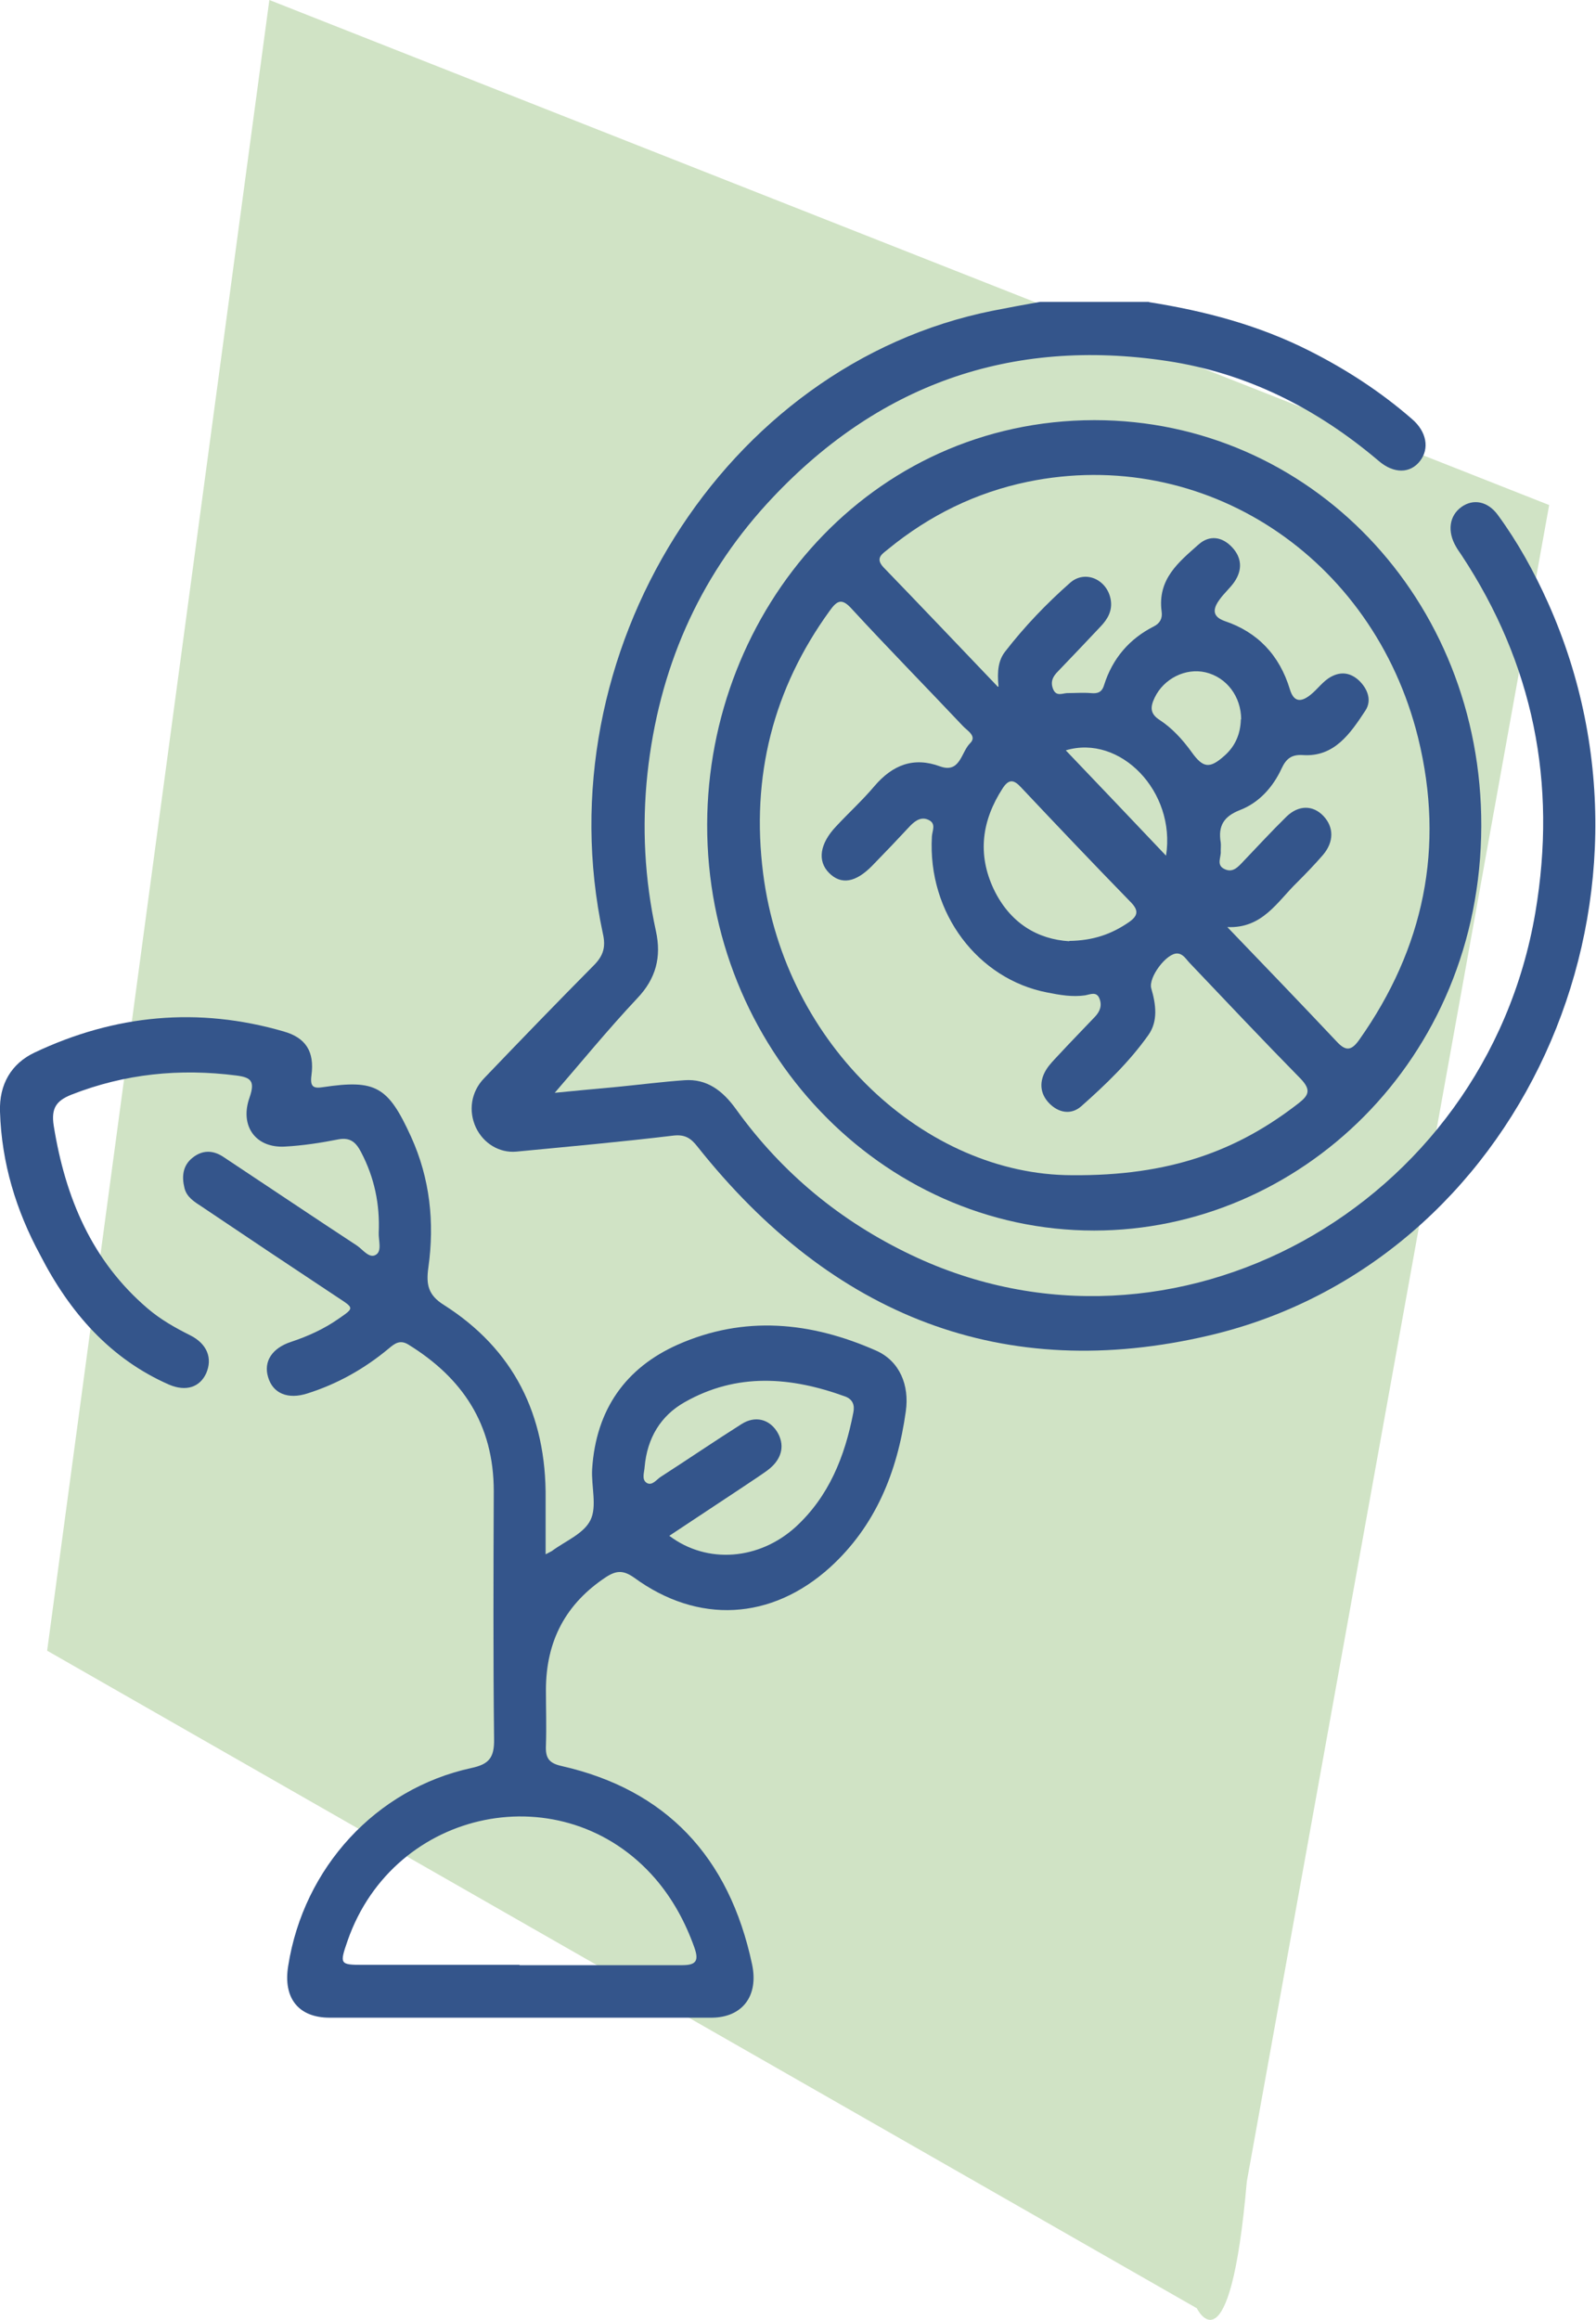 <svg id="Camada_6" data-name="Camada 6" xmlns="http://www.w3.org/2000/svg" xmlns:xlink="http://www.w3.org/1999/xlink" viewBox="0 0 50.78 73.77">
  <defs>
    <style>
      .cls-1 {
        fill: none;
      }

      .cls-2 {
        fill: #d0e3c5;
      }

      .cls-3 {
        fill: #34558b;
      }

      .cls-4 {
        clip-path: url(#clippath);
      }
    </style>
    <clipPath id="clippath">
      <rect class="cls-1" width="50.78" height="73.77"/>
    </clipPath>
  </defs>
  <g class="cls-4">
    <path class="cls-2" d="M38.08,73.4L1.5,52.49,8.57,0l40.72,16.06-9.62,53.31c-.54,6.2-1.59,4.03-1.59,4.03"/>
    <path class="cls-3" d="M36.57,9.61c1.77.28,3.48.73,5.1,1.55,1.17.59,2.26,1.3,3.25,2.16.47.4.57.94.26,1.34-.31.4-.83.41-1.31,0-1.98-1.68-4.21-2.8-6.73-3.18-4.97-.75-9.25.73-12.74,4.54-2.19,2.4-3.44,5.27-3.8,8.58-.18,1.69-.09,3.36.27,5.01.18.82,0,1.51-.59,2.13-.95,1.01-1.83,2.09-2.63,3.01.49-.05,1.25-.12,2.01-.19.71-.07,1.41-.16,2.12-.21.71-.05,1.21.33,1.63.91,1.48,2.06,3.36,3.59,5.59,4.65,8.31,3.96,18.25-1.5,19.85-10.89.7-4.13-.07-7.92-2.35-11.37-.06-.09-.12-.17-.17-.26-.29-.49-.22-.99.17-1.27.38-.27.84-.18,1.16.26.63.86,1.15,1.8,1.59,2.78,4.28,9.54-.93,20.98-10.75,23.3-6.56,1.55-12.02-.6-16.31-6-.21-.27-.4-.39-.76-.35-1.66.2-3.33.35-5,.51-.54.05-1.05-.26-1.29-.77-.24-.52-.16-1.13.27-1.57,1.15-1.2,2.31-2.4,3.48-3.58.31-.31.39-.59.29-1.02-1.9-8.91,3.86-18.09,12.41-19.8.5-.1,1-.19,1.5-.28h3.46Z"/>
    <path class="cls-3" d="M37.1,27.21c.32-2.04-1.46-3.87-3.19-3.35,1.05,1.1,2.12,2.22,3.19,3.35M39.49,22.88c0-.73-.46-1.34-1.13-1.5-.64-.15-1.33.2-1.62.8-.14.29-.16.51.15.71.4.26.73.62,1.02,1.02.37.52.58.54,1.05.12.34-.3.51-.69.52-1.16M34.02,29.92c.77-.01,1.35-.22,1.89-.59.29-.2.34-.37.06-.65-1.17-1.2-2.33-2.42-3.48-3.64-.23-.25-.39-.28-.59.03-.66,1.02-.81,2.09-.28,3.21.52,1.08,1.4,1.59,2.4,1.65M31.77,21.83c-.05-.5,0-.84.21-1.11.62-.8,1.32-1.53,2.07-2.19.48-.42,1.18-.1,1.29.54.06.35-.1.62-.32.85-.45.48-.91.96-1.36,1.43-.16.16-.25.33-.15.57.1.23.28.13.44.12.25,0,.51-.02.76,0,.21.02.35-.02.42-.26.27-.85.81-1.47,1.58-1.86.2-.1.28-.26.25-.47-.14-1.04.55-1.58,1.18-2.14.34-.3.74-.25,1.06.09.31.33.34.72.07,1.11-.14.2-.33.36-.47.56-.22.3-.23.54.17.68,1.04.35,1.74,1.08,2.07,2.17.13.43.37.4.65.18.23-.18.4-.44.66-.58.33-.18.63-.12.89.12.27.26.42.63.2.96-.48.73-.99,1.48-1.99,1.41-.34-.02-.52.1-.67.42-.28.61-.73,1.1-1.33,1.33-.51.2-.7.5-.61,1.03.01.09,0,.18,0,.27.02.2-.15.44.11.57.27.14.44-.06.61-.24.46-.48.9-.96,1.37-1.42.39-.38.85-.37,1.18-.02.33.35.34.82-.02,1.24-.26.3-.54.59-.82.87-.63.61-1.1,1.47-2.22,1.42,1.21,1.26,2.34,2.43,3.46,3.62.3.33.48.33.74-.04,2.05-2.9,2.73-6.11,1.87-9.6-1.43-5.77-6.83-9.29-12.42-8.14-1.64.34-3.12,1.06-4.44,2.14-.18.15-.43.28-.15.58,1.18,1.22,2.35,2.45,3.64,3.8M34.09,37.37c3.13.03,5.29-.78,7.23-2.29.32-.25.4-.42.07-.77-1.19-1.21-2.36-2.45-3.53-3.68-.12-.12-.21-.3-.4-.31-.34-.02-.93.76-.83,1.11.15.51.22,1.04-.09,1.48-.61.86-1.36,1.58-2.14,2.27-.32.28-.72.21-1.02-.1-.3-.31-.32-.7-.09-1.07.1-.16.24-.3.37-.44.39-.42.79-.83,1.18-1.24.16-.17.23-.36.14-.58-.09-.23-.29-.13-.45-.1-.41.06-.81-.01-1.21-.09-2.19-.42-3.81-2.51-3.67-4.96.01-.18.14-.4-.09-.52-.23-.12-.42,0-.59.17-.4.43-.81.86-1.22,1.28-.53.54-.99.61-1.37.23-.38-.38-.3-.93.22-1.48.4-.43.84-.83,1.22-1.28.58-.68,1.25-.94,2.09-.63.64.23.67-.45.95-.73.24-.23-.08-.4-.22-.55-1.18-1.25-2.38-2.47-3.55-3.74-.31-.34-.46-.25-.69.07-1.8,2.48-2.51,5.27-2.12,8.35.7,5.5,5.19,9.59,9.82,9.6M34.81,39.13c-6.79,0-12.33-5.81-12.31-12.92.02-6.82,5.18-12.84,12.32-12.85,6.84,0,12.33,5.67,12.31,12.91-.02,7.46-5.81,12.86-12.32,12.86"/>
    <path class="cls-3" d="M21.3,48.84c1.21.91,2.86.76,4.01-.28,1.06-.97,1.57-2.24,1.84-3.64.05-.24-.02-.42-.25-.51-1.73-.63-3.45-.77-5.12.18-.76.43-1.19,1.14-1.27,2.06-.01.17-.1.39.06.5.17.11.31-.09.44-.18.87-.56,1.72-1.14,2.59-1.69.43-.27.87-.15,1.12.24.25.4.18.83-.22,1.17-.13.11-.28.2-.42.3-.91.61-1.83,1.21-2.79,1.85M16.53,62.49c1.73,0,3.46,0,5.18,0,.45,0,.53-.15.38-.57-.29-.81-.69-1.54-1.24-2.18-2.91-3.36-8.31-2.27-9.79,1.97-.26.75-.25.77.49.77h4.98M17.37,49.42c.13-.07.16-.08.19-.1.43-.32,1.02-.55,1.23-.99.21-.43.02-1.07.05-1.61.12-1.91,1.08-3.23,2.72-3.96,2.12-.94,4.24-.73,6.32.19.74.33,1.06,1.09.94,1.93-.27,1.94-.97,3.65-2.41,4.96-1.87,1.69-4.2,1.81-6.23.33-.34-.24-.56-.24-.9-.02-1.27.84-1.91,2.02-1.91,3.59,0,.59.02,1.17,0,1.76-.02.41.1.57.51.66,3.29.75,5.32,2.86,6.05,6.31.21,1-.31,1.68-1.28,1.69-4.05,0-8.1,0-12.16,0-.99,0-1.49-.62-1.32-1.65.49-3.12,2.79-5.63,5.83-6.29.56-.12.73-.33.72-.92-.03-2.62-.02-5.25-.01-7.88,0-2.14-1.01-3.61-2.71-4.66-.27-.17-.44-.04-.63.12-.78.65-1.64,1.13-2.59,1.43-.62.2-1.1,0-1.25-.52-.15-.49.12-.92.73-1.12.54-.18,1.05-.41,1.52-.74.49-.34.49-.33-.03-.67-1.45-.96-2.89-1.92-4.33-2.89-.23-.15-.48-.3-.55-.59-.09-.36-.06-.71.25-.96.32-.26.66-.25.99-.03,1.42.94,2.83,1.89,4.25,2.82.19.13.39.42.6.29.2-.12.08-.46.09-.7.04-.91-.14-1.76-.56-2.56-.16-.31-.34-.48-.72-.41-.56.11-1.14.2-1.71.23-.93.05-1.44-.66-1.12-1.56.18-.52.05-.64-.42-.7-1.8-.23-3.54-.06-5.25.61-.47.19-.65.42-.56.99.37,2.3,1.22,4.3,2.99,5.81.41.35.87.61,1.35.85.54.27.72.73.51,1.21-.2.44-.64.59-1.18.36-1.87-.82-3.16-2.29-4.1-4.12C.51,38.49.05,36.98,0,35.35c-.03-.87.36-1.53,1.1-1.88,2.56-1.21,5.21-1.46,7.93-.67.7.2.98.64.88,1.39-.05.37.06.43.37.38,1.68-.25,2.07-.02,2.8,1.58.6,1.32.75,2.72.55,4.15-.08.56,0,.89.5,1.2,2.2,1.4,3.26,3.48,3.23,6.17,0,.56,0,1.12,0,1.75"/>
  </g>
</svg>
